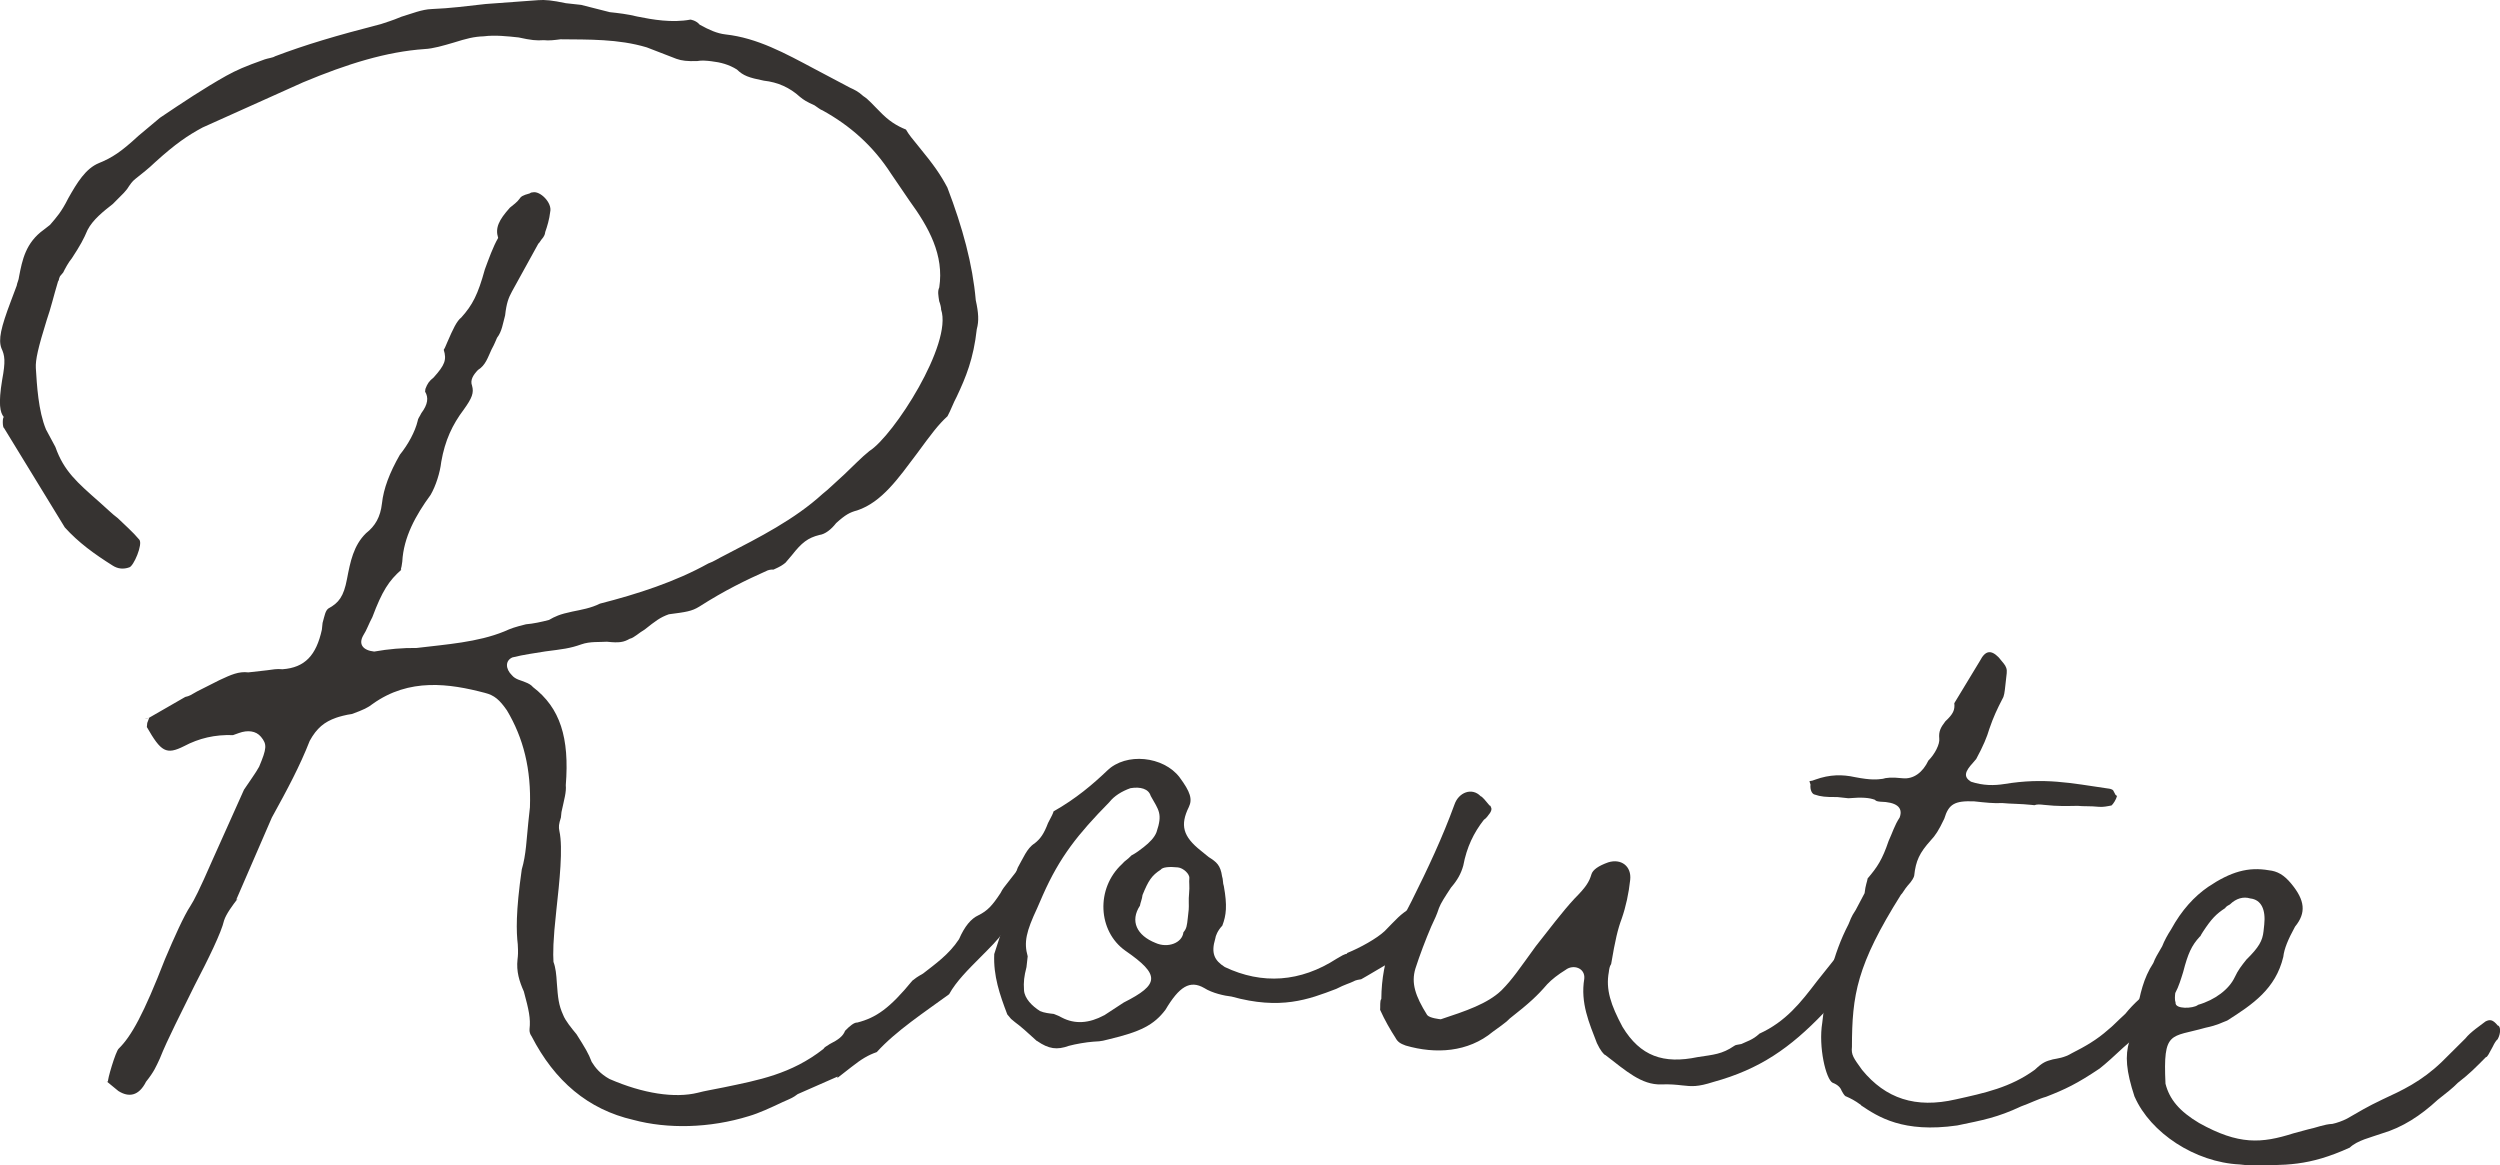 <?xml version="1.0" encoding="UTF-8"?><svg id="_レイヤー_2" xmlns="http://www.w3.org/2000/svg" viewBox="0 0 312.4 145.59"><defs><style>.cls-1{fill:#363331;stroke-width:0px;}</style></defs><g id="_レイヤー_1-2"><path class="cls-1" d="m128.12,112.62c-.96.75-1.56,1.37-2.26,3-.19.15-.42.64-.44.81-.82,1.11-1.61,1.88-2.99,3.27-1.38,1.39-2.95,2.93-3.83,4.54-3.05,2.23-6.64,4.58-9.04,7.23-1.1.39-1.85.83-3.19,1.88l-1.73,1.35.02-.17-4.98,2.19c-.58.45-.94.58-1.87.99-1.48.7-2.96,1.39-4.23,1.76-4.9,1.52-10.18,1.62-14.44.47-5.65-1.3-9.83-4.84-12.72-10.46-.15-.19-.29-.54-.25-.88.15-1.35-.09-2.41-.71-4.7-.56-1.26-.96-2.5-.79-4.02.06-.51.09-.85.03-1.88-.18-1.56-.27-3.97.5-9.36.55-1.82.6-3.87.82-5.9l.2-1.86c.17-4.77-.81-8.65-2.88-12.12-.91-1.3-1.55-1.88-2.75-2.18-4.44-1.17-9.45-1.89-14.02,1.38-.57.45-1.13.73-2.59,1.26-.71.09-1.62.34-1.98.47-1.46.52-2.42,1.28-3.3,2.89-1.22,3.12-2.77,6.03-4.73,9.58l-4.46,10.29.19-.15c-.61.79-1.44,1.9-1.7,2.72-.34,1.5-1.93,4.75-3.7,8.15-1.58,3.25-3.36,6.65-4.33,9.11-.46.98-.71,1.63-1.72,2.89-.9,1.79-2.15,1.99-3.46,1.16l-1.45-1.19.17.02c-.17-.02.95-3.83,1.33-4.13,1.57-1.54,3.1-4.28,5.78-11.18,1.18-2.78,2.35-5.39,3.19-6.67.42-.64,1.09-1.93,2.73-5.69l3.95-8.81c.63-.96,1.46-2.07,1.89-2.87.96-2.29,1.01-2.8.23-3.74-.62-.75-1.66-.87-2.76-.47l-.73.26c-2.27-.08-4.25.39-6.12,1.38-2.23,1.12-2.88.71-4.65-2.39l.05-.51.25-.66,4.5-2.59c.54-.11.73-.26,1.48-.69l2.79-1.41c1.48-.69,2.4-1.11,3.62-.97l2.31-.26c.71-.09,1.25-.21,1.94-.13,2.83-.2,4.23-1.76,4.93-4.94l.09-.85c.28-1,.34-1.5.72-1.8,1.31-.71,1.92-1.5,2.33-3.68.42-2.18.81-4.19,2.38-5.73,1.15-.9,1.8-2.03,1.99-3.72.2-1.86.95-3.83,2.24-6.09,1.02-1.26,1.9-2.87,2.22-4.21.04-.34.23-.49.46-.98.83-1.11.92-1.95.47-2.69l.04-.34c.25-.66.46-.98,1.03-1.43,1.4-1.56,1.65-2.21,1.26-3.46.21-.32.23-.49.46-.98.71-1.63,1.16-2.61,1.74-3.06,1.4-1.56,2.07-2.85,2.94-6.01.49-1.32,1.01-2.8,1.66-3.93-.39-1.24.07-2.22,1.47-3.78.38-.3.96-.75,1.17-1.07.21-.32.4-.47,1.3-.71.19-.15.37-.13.37-.13.9-.24,2.49,1.3,2.19,2.46-.09.85-.38,1.84-.62,2.5-.02.17-.04.34-.25.66-.4.47-.42.64-.61.79l-3.29,5.97c-.44.81-.69,1.46-.86,2.99-.28,1-.39,2.01-1.01,2.8-.23.49-.25.66-.69,1.47-.46.98-.74,1.97-1.69,2.55-.59.62-1.01,1.26-.74,1.97.25.88,0,1.54-1.03,2.97-1.43,1.9-2.35,3.85-2.82,6.54-.15,1.35-.68,3.01-1.33,4.13-1.86,2.54-3.38,5.28-3.54,8.34-.11,1.01-.28,1-.11,1.01-1.56,1.37-2.4,2.65-3.63,5.93-.44.81-.71,1.63-1.13,2.27-.65,1.13-.03,1.88,1.36,2.03,1.79-.32,3.56-.47,5.31-.45,3.73-.45,7.62-.71,10.93-2.06.92-.41,1.29-.54,2.73-.9.89-.07,1.96-.3,2.87-.54.75-.43,1.31-.71,2.93-1.05,1.08-.22,2.33-.43,3.44-.99,4.69-1.2,9.43-2.73,13.54-5.02.73-.26,1.11-.56,2.23-1.12,4.09-2.12,8.55-4.37,12.06-7.58.77-.6,1.36-1.22,2.72-2.44.98-.92,2.17-2.16,3.12-2.91,3.02-1.9,10.42-13.41,8.96-17.68.02-.17-.1-.7-.24-1.05-.1-.7-.22-1.22.01-1.71.62-4.04-1.29-7.5-3.73-10.85l-2.27-3.33c-2.25-3.5-5.13-6.04-8.61-7.96-.17-.02-.66-.41-.98-.62-1-.45-1.33-.66-1.81-1.05-1.28-1.17-2.78-1.84-4.52-2.03-1.89-.38-2.57-.62-3.36-1.39-.99-.62-2.01-.9-3.22-1.04-.52-.06-1.21-.13-1.75-.02-1.23.04-1.93-.04-2.6-.28l-3.7-1.43c-3.57-1.07-7.27-.97-10.77-1.01-.71.09-1.42.19-2.12.11-.88.07-1.58,0-3.12-.34-1.39-.15-2.95-.32-4.37-.14-1.23.04-2.14.28-3.77.79-1.27.37-2.54.75-3.6.8-4.78.33-9.68,1.85-15.2,4.16l-12.55,5.64c-1.86,1-3.38,2.03-5.91,4.32-.79.77-1.75,1.52-2.51,2.12-.38.3-.6.62-1.02,1.26l-.4.47-1.38,1.39c-1.15.9-2.49,1.95-3.16,3.25-.48,1.14-.92,1.95-1.97,3.55-.4.47-.84,1.28-1.07,1.76l-.4.47c-.23.49-.04.34-.25.66-.55,1.82-.89,3.33-1.41,4.81-1.08,3.48-1.42,4.98-1.36,6.01.13,2.07.3,5.34,1.27,7.67l1.17,2.18c1.07,3.03,2.68,4.4,5.56,6.94,1.12.98,1.43,1.35,2.24,1.96.79.77,1.91,1.75,2.69,2.69.47.56-.72,3.34-1.26,3.46-.73.26-1.43.19-2.08-.23-2.3-1.45-4.25-2.86-5.97-4.76L.5,53.48c-.17-.02-.22-1.22-.03-1.37-.46-.57-.7-1.62-.2-4.64.44-2.35.33-3.04-.09-3.95-.41-1.07-.07-2.58,1.17-5.86l.74-1.97c.04-.34.25-.66.3-1.17.39-2.01.81-4.19,3.09-5.82l.77-.6c.8-.94,1.4-1.56,2.29-3.34,1.09-1.93,2.16-3.7,3.82-4.38,1.65-.67,2.78-1.41,4.93-3.4l2.71-2.27c2.84-1.91,5.49-3.68,8.29-5.25,1.31-.71,2.23-1.13,4.79-2.04.36-.13,1.08-.22,1.27-.38,3.85-1.46,7.66-2.59,13.25-4.03.73-.26,1.27-.38,2.56-.92,1.27-.38,2.56-.92,3.79-.96,2.29-.09,4.43-.37,6.74-.63l6.55-.48c.88-.07,1.75.02,3.47.38l1.91.21,3.58.91c1.04.11,2.26.25,3.45.55,1.89.38,4.3.81,6.63.38,0,0,.69.08,1.16.64,1.16.64,2.16,1.09,3.21,1.21,3.99.44,7.46,2.36,11.11,4.3l4.48,2.37c.5.23,1,.45,1.64,1.04.66.41,1.28,1.17,2.07,1.94,1.1,1.15,2.09,1.77,3.26,2.24.29.55.91,1.3,1.53,2.05,2.01,2.45,2.77,3.56,3.64,5.19,1.91,5,3.16,9.59,3.55,14.08.35,1.58.41,2.61.13,3.61-.41,3.72-1.36,6.01-2.51,8.45-.44.81-.71,1.63-1.15,2.44-1.17,1.07-1.99,2.18-3.85,4.71-2.26,3-4.34,6.03-7.44,7.06-.91.24-1.46.53-2.63,1.59-.61.79-1.38,1.39-2.09,1.48-1.44.36-2.21.96-3.44,2.53l-.8.94c-.38.3-.58.45-1.5.86-.35-.04-.71.09-.71.09-2.77,1.24-5.36,2.49-8.57,4.54-.94.58-1.65.67-3.79.95-1.1.39-1.67.84-3.01,1.9-.75.43-1.34,1.05-1.88,1.16-.75.43-1.29.54-2.85.37-.89.07-2.1-.06-3.2.33-1.46.52-2.35.6-4.49.88-1.25.21-2.68.39-4.12.75-.93.41-.86,1.45-.07,2.22.46.56,1.16.64,1.66.87q.68.25.98.62c3.4,2.6,4.57,6.32,4.1,12.26.08.86-.18,1.69-.54,3.36l-.07.68c-.27.83-.3,1.17-.19,1.69.47,2.11.01,6.33-.38,9.88-.43,3.89-.42,5.43-.36,6.47.27.71.36,1.58.42,2.61.14,1.9.22,2.76.79,4.02.27.71,1.05,1.66,1.67,2.41,1.05,1.66,1.5,2.39,1.9,3.46.45.73,1.06,1.49,2.22,2.13,4.19,1.83,8.16,2.43,11.04,1.72.9-.24,1.62-.34,3.23-.67,4.31-.9,8.43-1.64,12.46-4.8.21-.32.38-.3.77-.6,1.12-.56,1.69-1.01,1.94-1.67.59-.62,1.17-1.07,1.52-1.03,2.35-.6,4.06-1.78,6.89-5.24.38-.3.57-.45,1.33-.88,1.53-1.2,3.24-2.38,4.5-4.3.71-1.63,1.51-2.57,2.43-2.99,1.12-.56,1.71-1.18,2.76-2.78.23-.49.63-.96.63-.96,2.05-2.69,2.24-2.84,2.9-2.42l-.17-.02,1.14.81c.15.19.12.53-1.45,3.61Zm-110.01-22.82l.54-.11s-.36.13-.54.11Z"/><path class="cls-1" d="m129.55,130.07c-1.28-1.17-1.92-1.75-2.73-2.35l-.48-.4-.47-.56c-.95-2.5-1.75-4.81-1.63-7.54l.8-2.48c.02-.17.04-.34.25-.66.25-.66.48-1.15.53-1.65.04-.34-.1-.7-.2-1.39-.26-.88-.37-1.41-.18-1.56.8-.94,1.22-1.58,1.74-3.06.65-1.13,1.15-2.44,2.09-3.02.77-.6,1.19-1.24,1.69-2.55.44-.81.67-1.3.69-1.46,2.8-1.58,4.93-3.4,6.7-5.09,2.36-2.31,7.04-1.8,9.04.82,1.38,1.86,1.63,2.75,1.17,3.72-1.12,2.27-.75,3.68,1.51,5.47l.97.79c.99.62,1.47,1.02,1.67,2.41.14.36.08.87.22,1.22.44,2.44.31,3.63-.19,4.94-.59.62-.84,1.28-.88,1.62-.55,1.82-.12,2.72,1.19,3.55,4.67,2.22,9.45,1.89,13.98-1.04l.75-.43c.56-.28.54-.11.56-.28,1.65-.67,3.71-1.82,4.69-2.74,1.38-1.39,1.99-2.18,3.3-2.89.56-.28,1.06-.06,1.35.49.47.56.79.77,1.11,1.15-.71,1.63-.46.98-2.4,2.65l-2.36,2.31-3.19,1.88-.75.43c-.71.09-.9.24-.9.24-.56.28-1.1.39-2.21.96-3.48,1.33-6.96,2.66-13.09.96-.87-.09-2.41-.43-3.4-1.06-1.81-1.05-3.14-.17-4.86,2.72-1.44,1.9-3.11,2.74-7.07,3.68-.54.11-.73.26-1.96.3-.89.07-2.14.28-3.04.52-1.46.53-2.5.41-3.97-.61Zm8.42-3.19l2.46-1.61c4.46-2.25,4.59-3.44.18-6.48-3.42-2.43-3.71-7.77-.39-10.83.4-.47.58-.45,1.17-1.07.56-.28,1.13-.73,1.52-1.03.77-.6,1.36-1.22,1.61-1.88.78-2.31.29-2.71-.73-4.53-.26-.88-1.28-1.17-2.53-.96-1.1.39-2.04.98-2.65,1.76-3.95,4.02-6.19,6.85-8.29,11.59l-.71,1.63c-1.37,2.93-1.69,4.26-1.19,6.03l-.15,1.35c-.3,1.17-.38,1.84-.31,2.88.06,1.03,1.01,1.99,2,2.61.5.23,1.2.3,1.72.36q.67.25,1,.45c1.66.87,3.43.72,5.29-.28Zm9.91-10.38c.4-.47.44-.81.55-1.82l.11-1.01c.05-.51-.04-1.2.05-2.05.09-.84-.03-1.37.03-1.88s-.74-1.28-1.43-1.35c-1.04-.11-1.92-.04-2.14.28-1.13.73-1.55,1.37-2.28,3.17-.05.51-.28,1-.32,1.33-1.26,1.92-.41,3.72,1.95,4.66,1.51.68,3.33.02,3.48-1.33Z"/><path class="cls-1" d="m231.92,121.58c-1.42,1.73-2.86,3.62-4.06,5.03-4.16,4.34-7.96,7-13.75,8.59-2,.64-2.69.56-3.91.43-.69-.08-1.56-.17-2.62-.12-2.46.07-4.38-1.68-6.97-3.67-.17-.02-.64-.58-1.06-1.49-.96-2.5-2.08-5.02-1.58-8.04.15-1.35-1.38-1.86-2.34-1.11-.94.58-1.71,1.18-2.3,1.8-1.21,1.41-2.19,2.33-4.68,4.28-.59.62-1.53,1.2-2.11,1.65-3.09,2.57-7.15,2.81-10.89,1.72-.68-.25-1-.45-1.29-1-.6-.92-1.34-2.2-1.9-3.46.04-.34-.05-1.2.15-1.35.05-5.3,1.79-8.36,3.79-12.25,2.03-4.06,3.86-7.96,5.36-12.08.51-1.48,2.17-2.16,3.27-1.01.17.02.64.58,1.1,1.15.17.02.16.19.16.19.15.19.12.53-.29,1-.21.32-.4.47-.59.62-1.23,1.58-2.12,3.36-2.56,5.71-.28,1-.72,1.8-1.53,2.74-.84,1.28-1.26,1.92-1.51,2.57-.27.83-.5,1.31-.96,2.29-.7,1.63-1.45,3.61-1.98,5.26-.55,1.82-.02,3.42,1.47,5.81.31.38,1.52.51,1.7.53,3.1-1.03,5.83-1.93,7.59-3.62,1.38-1.39,2.22-2.67,4.29-5.52,1.63-2.05,3.27-4.26,4.86-5.97,1.38-1.39,1.8-2.03,2.09-3.02q.26-.83,2.09-1.48c1.63-.51,2.93.49,2.75,2.18s-.54,3.36-1.06,4.85c-.49,1.31-.81,2.65-1.32,5.67-.21.32-.25.66-.29,1-.41,2.18.25,4.13,1.71,6.86,2.23,3.67,5.11,4.67,9.41,3.77,1.96-.3,3.02-.35,4.54-1.39.19-.15.37-.13.9-.24.56-.28,1.46-.52,2.25-1.29,3.32-1.52,5.16-3.88,7.21-6.57l2.64-3.31c.73-.26,1.1-.39,1.56.17.79.77.85,1.81.64,2.12Z"/><path class="cls-1" d="m232.56,138.09c-.81-.6-1.31-.83-1.82-1.06-.17-.02-.33-.21-.62-.75-.13-.36-.45-.73-1.12-.98-.83-.43-1.79-4.48-1.29-7.5.5-4.57,1.27-8.42,3.28-12.31.23-.49.26-.83.9-1.78l1.11-2.1c.11-1.02.34-1.5.38-1.84,1.21-1.41,1.84-2.37,2.62-4.68.46-.98.74-1.97,1.38-2.93.49-1.32-.49-1.94-2.42-1.98-.35-.04-.52-.06-.68-.24-.68-.25-1.54-.34-3.31-.19l-1.39-.15c-1.41.02-2.1-.06-2.78-.3-.35-.04-.64-.58-.56-1.26-.12-.53-.31-.38.23-.49l.37-.13c1.83-.66,3.4-.65,4.95-.31,2.06.4,2.78.3,3.49.21.37-.13,1.08-.22,2.46-.07,1.39.15,2.54-.75,3.23-2.21.79-.77,1.46-2.07,1.36-2.76-.08-.86.15-1.35.76-2.14.98-.92,1.21-1.41,1.12-2.27l3.21-5.3c.67-1.3,1.38-1.39,2.33-.43l.62.75c.31.38.45.73.39,1.24l-.17,1.52c-.09.84-.15,1.35-.36,1.67-.67,1.3-1.13,2.27-1.64,3.76-.29,1-.76,2.14-1.64,3.76l-.4.47c-1,1.09-1.24,1.75-.26,2.37,1.53.51,2.93.49,4.18.29,5.01-.82,8.26-.12,12.93.56.17.02.52.06.67.25l.29.55c.33.21.15.19.15.19-.04.34-.46.98-.65,1.13-.54.11-1.08.22-1.6.17-1.04-.11-1.93-.04-2.62-.12-1.41.02-2.46.07-4.2-.12-.52-.06-.87-.09-1.23.04l-.35-.04c-1.39-.15-2.62-.12-3.66-.23-1.06.06-2.1-.06-3.49-.21-2.45-.1-3.2.33-3.75,2.16-.69,1.46-1.11,2.1-1.7,2.72-1.4,1.56-1.86,2.54-2.06,4.4-.02.17-.25.66-.84,1.28-.4.47-.63.96-.82,1.11-5.53,8.81-6.11,12.51-6.12,19.01-.11,1.01.2,1.39,1.27,2.88,2.94,3.58,6.67,4.84,11.71,3.68,3.6-.8,6.83-1.48,9.88-3.71.98-.92,1.34-1.05,2.25-1.29.54-.11,1.42-.19,2.37-.77,1.67-.84,3.17-1.71,4.53-2.93.58-.45.98-.92,2.15-1.99,1.01-1.26,2.38-2.48,3.32-3.06.37-.13.56-.28,1.04.11l.47.56c.62.75.41,1.07.43.9-.23.49-.4.47-.63.96-.44.81-.88,1.62-1.45,2.07-1.12.56-1.71,1.18-3.46,2.7-.98.92-2.15,1.99-2.92,2.59-2.84,1.91-4.32,2.61-6.71,3.54-.9.24-2.02.81-3.12,1.2-2.96,1.39-4.75,1.71-7.98,2.38-6.77.97-9.88-1.08-12.01-2.51Z"/><path class="cls-1" d="m266.73,137.03c-1.05-3.2-1.2-5.09-.65-6.92.3-1.16.57-1.99.93-3.66.41-2.18.81-4.19,2.07-6.11.25-.66.46-.98,1.11-2.1.25-.66.69-1.46,1.11-2.1,1.32-2.42,2.91-4.13,4.62-5.31,2.84-1.91,5.02-2.53,7.6-2.08,1.04.11,1.87.55,2.8,1.68,1.71,2.07,1.89,3.63.47,5.36-.88,1.62-1.36,2.76-1.47,3.78-.96,4-3.8,5.92-7.01,7.96-.73.26-1.12.56-2.73.9-4.35,1.24-5.3.28-4.98,6.99.49,1.94,1.73,3.44,4.2,4.91,4.96,2.77,7.79,2.56,11.79,1.29l1.81-.49c1.08-.22,2-.64,3.06-.69.54-.11,1.27-.37,1.83-.66,1.5-.86,2.44-1.45,4.48-2.42,2.4-1.11,4.8-2.21,7.36-4.67l2.95-2.93c.61-.79,1.94-1.67,2.51-2.12.56-.28.91-.24,1.53.51.35.04.43.9-.01,1.71-.19.15-.4.47-.63.96-.44.81-.67,1.3-.84,1.28-1.38,1.39-1.97,2.01-3.51,3.21-.59.62-1.55,1.37-2.51,2.12-2.15,1.99-4.41,3.45-6.95,4.2-1.46.52-3.08.86-4.05,1.78-5.17,2.34-7.97,2.21-12.88,2.19l-.87-.09c-5.59-.27-11.15-3.96-13.12-8.45Zm7.92-11.46c2.17-.62,3.9-1.97,4.59-3.43.46-.98.86-1.45,1.47-2.23,1.57-1.54,2.01-2.35,2.14-3.53l.09-.84c.2-1.86-.36-3.12-1.75-3.27-.85-.26-1.75-.02-2.54.75-.56.28-.58.45-.58.45-1.13.73-1.73,1.35-2.78,2.95-.42.64-.23.49-.42.64-1,1.09-1.46,2.07-2.06,4.4-.26.83-.55,1.82-.99,2.63-.04.34-.09.84.04,1.2-.09.85,2.2.75,2.78.3Z"/></g></svg>